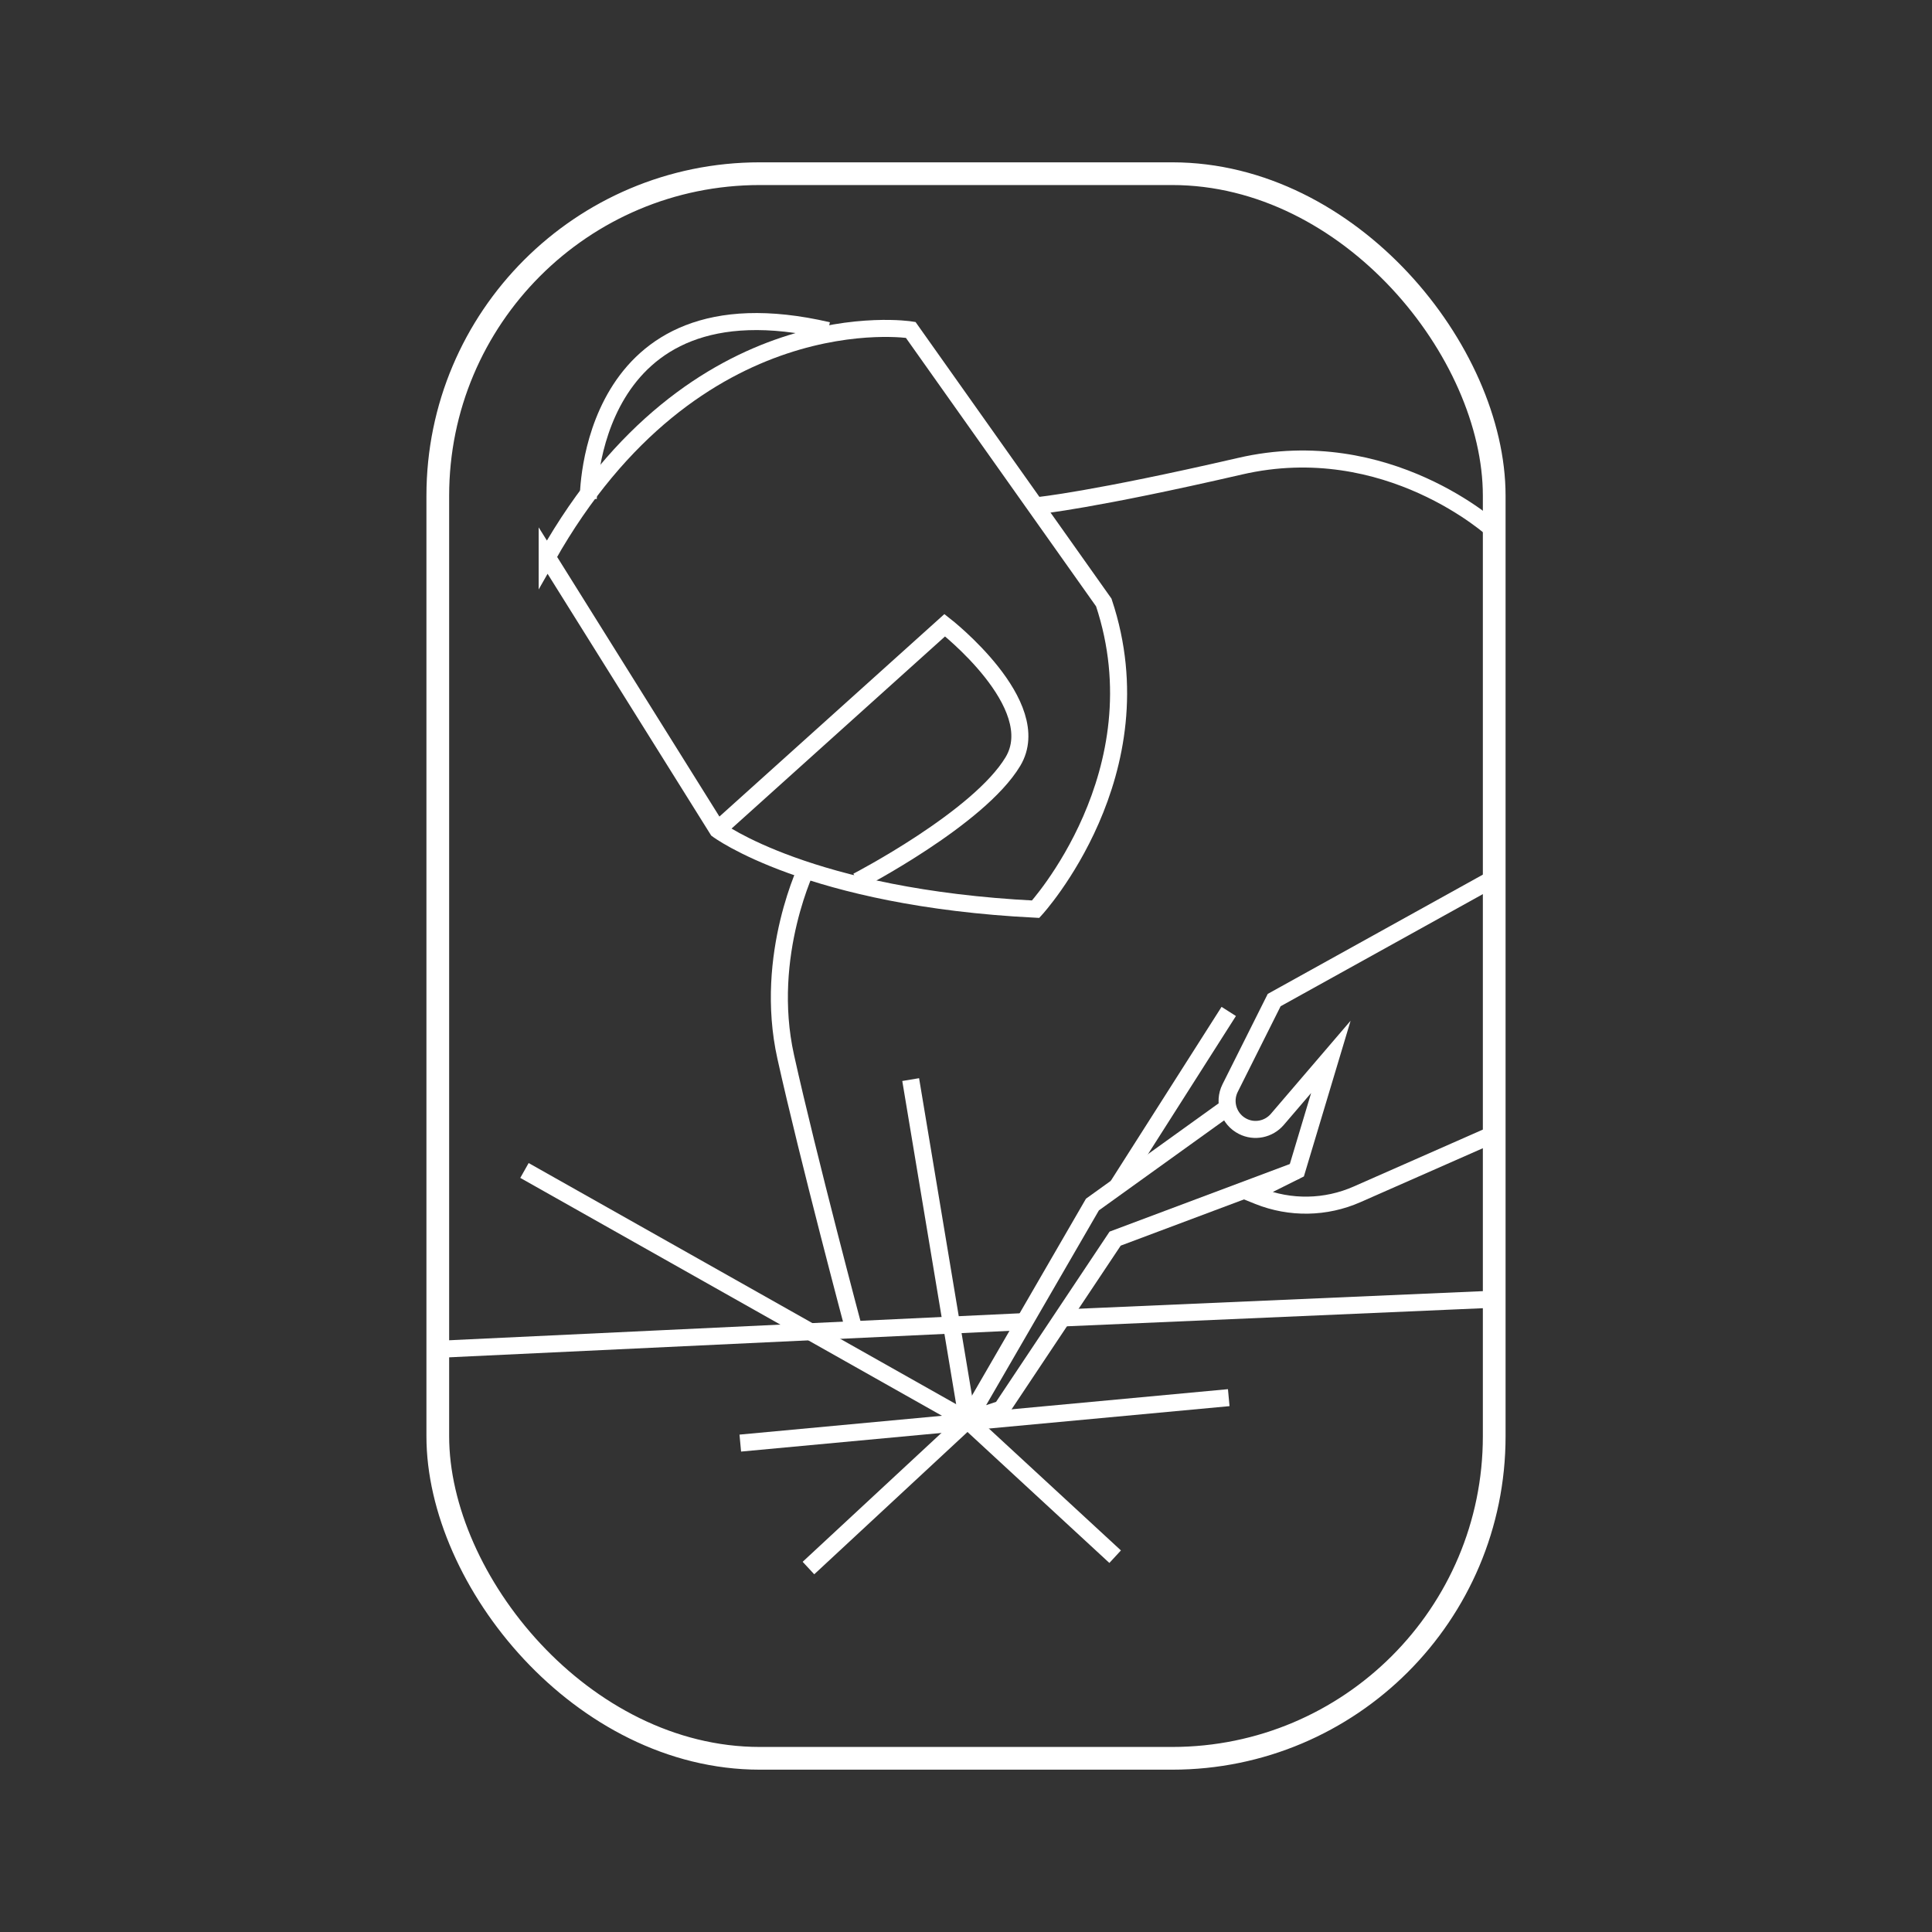 <?xml version="1.0" encoding="UTF-8"?>
<svg xmlns="http://www.w3.org/2000/svg" xmlns:xlink="http://www.w3.org/1999/xlink" id="Laag_1" data-name="Laag 1" viewBox="0 0 170.08 170.08">
  <rect x="0" y="0" width="170.08" height="170.08" fill="#333333" stroke="none"/>
  <defs>
    <style>
      .cls-1 {
        stroke-width: 2px;
      }

      .cls-1, .cls-2 {
        fill: none;
        stroke: #fff;
        stroke-miterlimit: 10;
      }

      .cls-3 {
        clip-path: url(#clippath);
      }

      .cls-2 {
        stroke-width: 1.5px;
      }
    </style>
    <clipPath id="clippath">
      <rect class="cls-1" x="38.54" y="15.29" width="93" height="139.5" rx="28.35" ry="28.35"></rect>
    </clipPath>
  </defs>
  <g class="cls-3">
    <path class="cls-2" d="M48.17,49.04l15,24s8,6,28,7c0,0,11-12,6-27l-17-24s-19-3-32,20Z"></path>
    <line class="cls-2" x1="90.29" y1="116.34" x2="35.67" y2="118.92"></line>
    <line class="cls-2" x1="139.17" y1="114.04" x2="93.17" y2="116.04"></line>
    <path class="cls-2" d="M131.54,46.71s-9.37-8.67-22.37-5.67-17.73,3.46-17.73,3.46"></path>
    <path class="cls-2" d="M131.54,77.3l-19.37,10.74-3.88,7.75c-.62,1.24-.12,2.75,1.12,3.37h0c1.03,.52,2.28,.26,3.03-.61l4.72-5.51-3,10-4,2,.62,.25c2.8,1.12,5.93,1.07,8.69-.15l12.05-5.31"></path>
    <path class="cls-2" d="M63.17,73.04l20-18s9,7,6,12-13.7,10.54-13.7,10.54"></path>
    <path class="cls-2" d="M51.79,43.93s-.17-19.77,21.1-14.83"></path>
    <polyline class="cls-2" points="107.98 97.55 96.17 106.04 85.17 125.04 88.17 124.04 98.17 109.04 114.17 103.04"></polyline>
    <line class="cls-2" x1="98.34" y1="104.48" x2="108.17" y2="89.04"></line>
    <path class="cls-2" d="M71.17,76.04s-4,8-2,17,6,24,6,24"></path>
    <line class="cls-2" x1="85.17" y1="125.04" x2="80.17" y2="95.04"></line>
    <line class="cls-2" x1="65.17" y1="127.04" x2="108.17" y2="123.04"></line>
    <polyline class="cls-2" points="98.17 137.04 85.17 125.04 71.17 138.04"></polyline>
    <line class="cls-2" x1="85.17" y1="125.04" x2="46.17" y2="103.04"></line>
  </g>
  <rect class="cls-1" x="38.54" y="15.29" width="93" height="139.5" rx="28.35" ry="28.35"></rect>
</svg>

